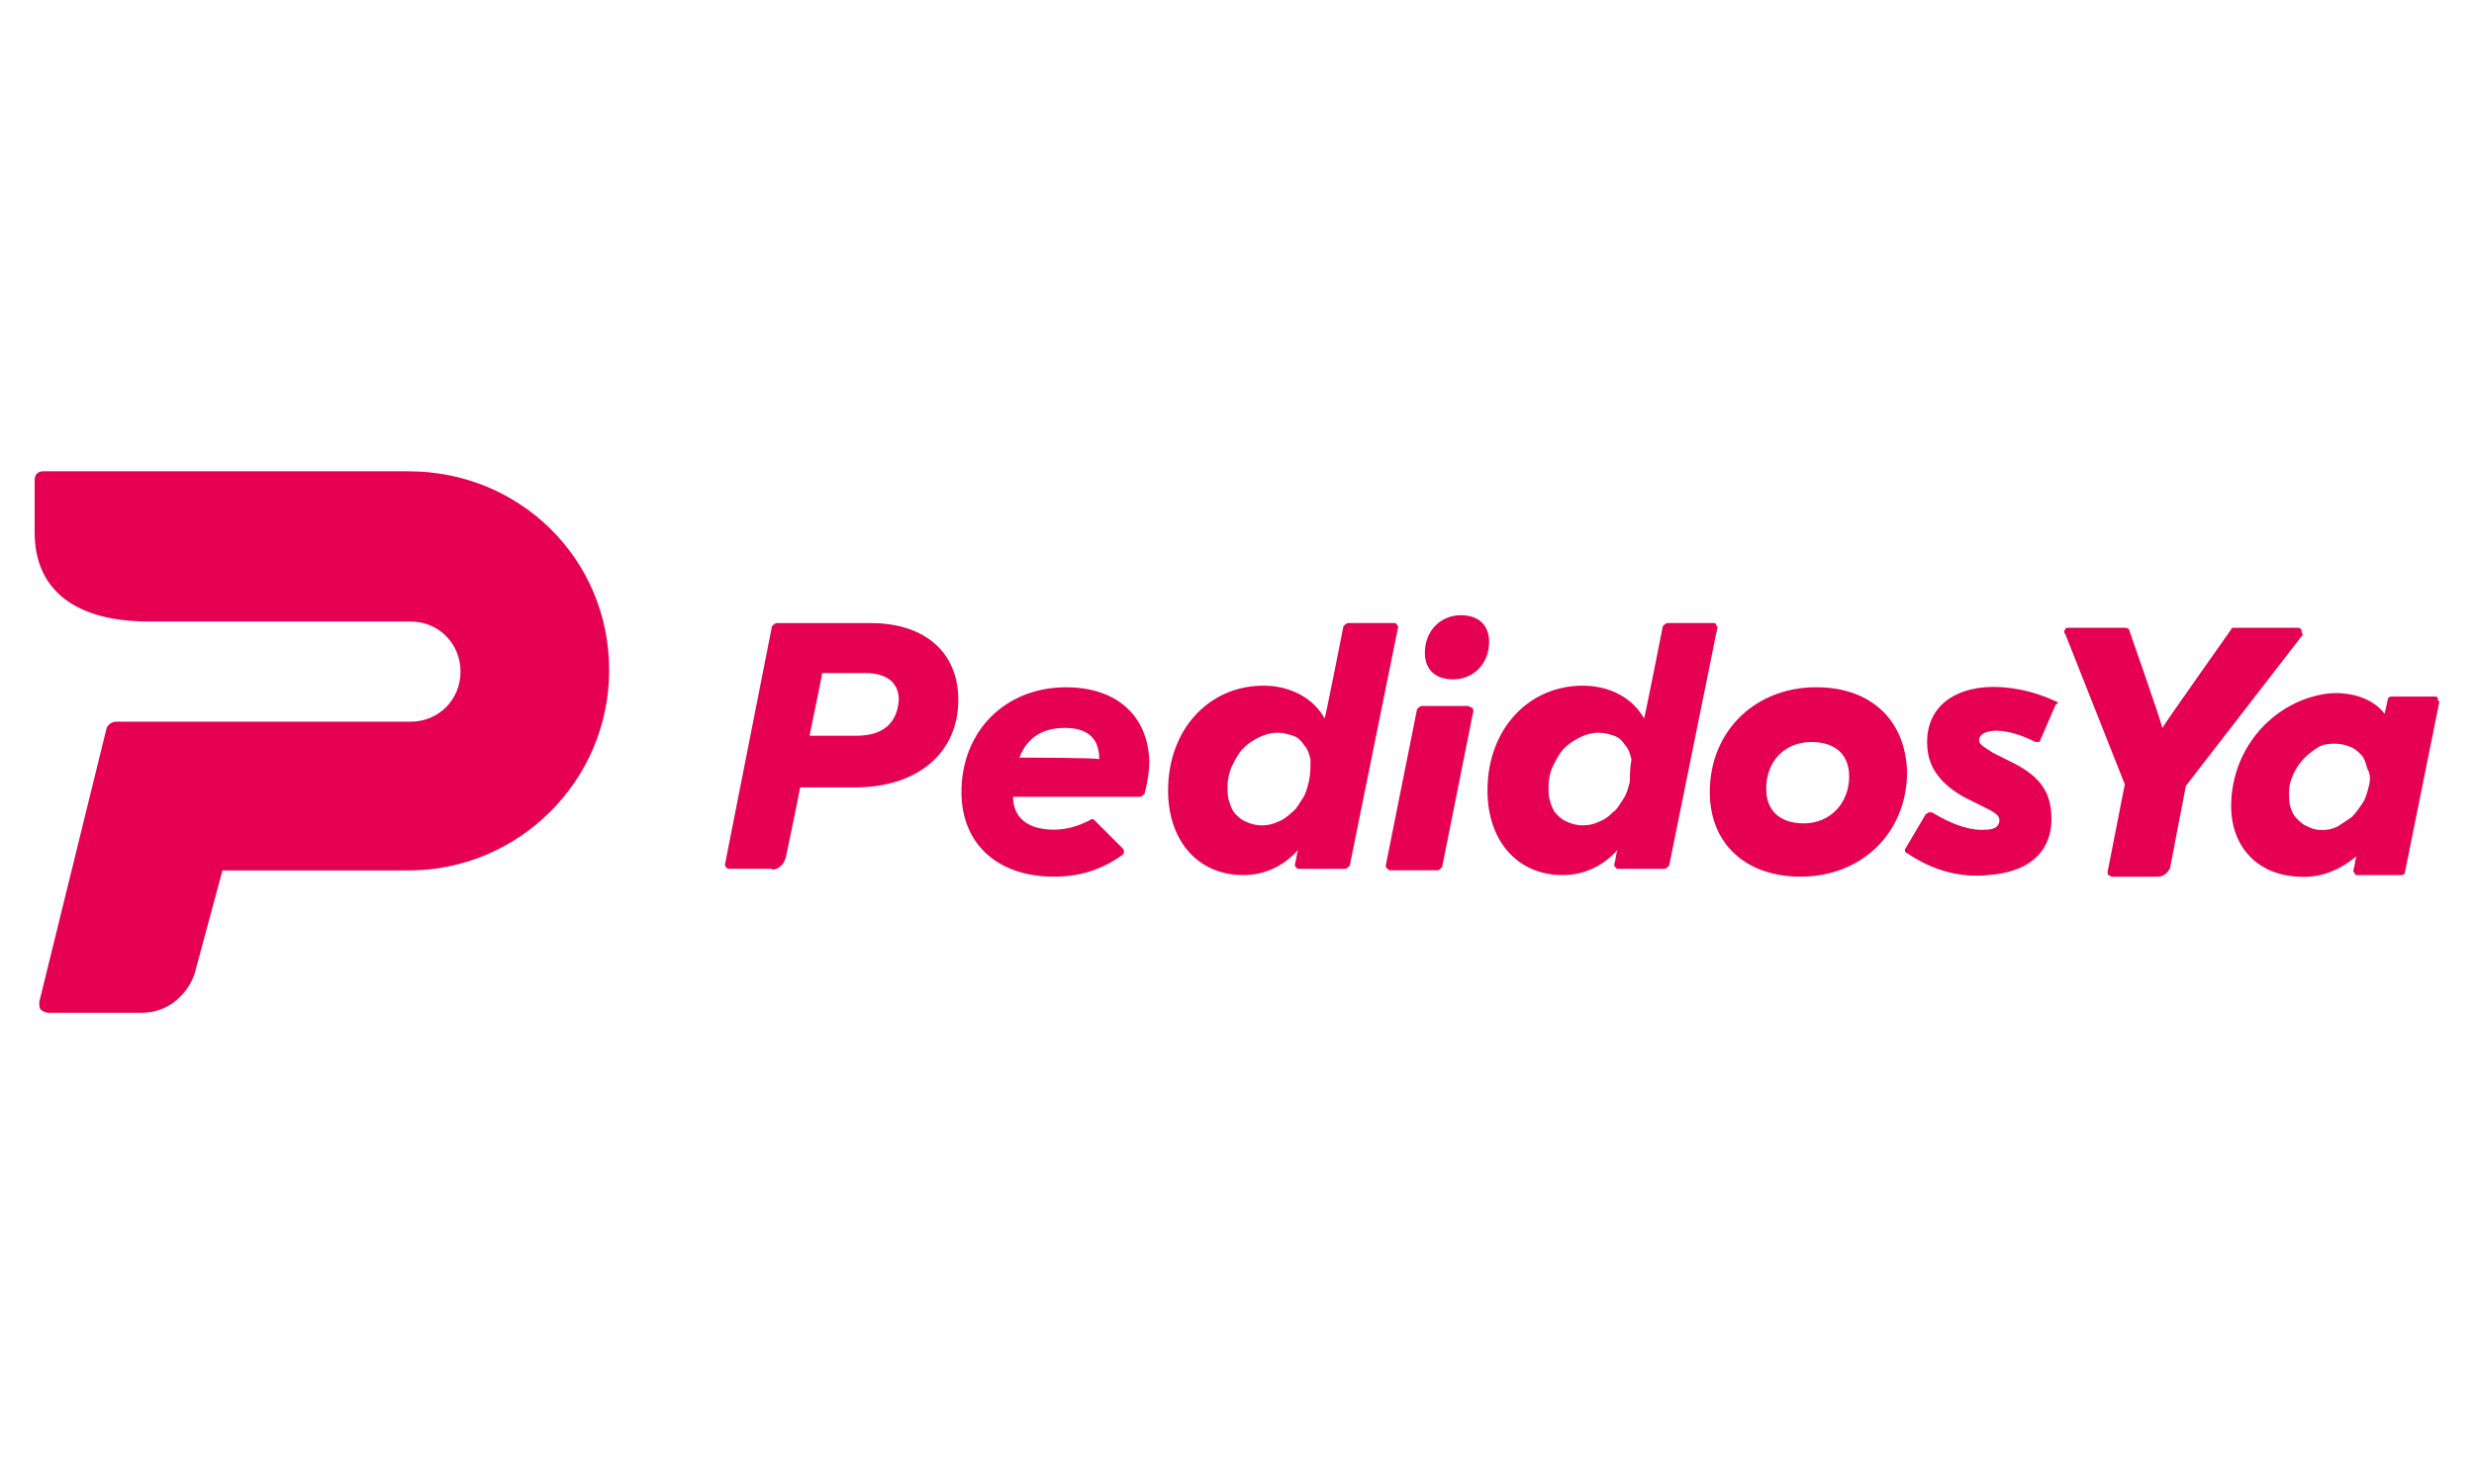 <?xml version="1.0" encoding="UTF-8"?>
<svg id="a" xmlns="http://www.w3.org/2000/svg" viewBox="0 0 500 300">
  <path d="M295.25,124.37c-4.11,0-7.28,3.16-7.28,7.59,0,3.48,2.21,5.38,5.7,5.38,4.11,0,7.28-3.16,7.28-7.59,0-3.16-1.9-5.38-5.7-5.38ZM282.27,126.27c0-.32-.32-.32-.63-.32h-9.18c-.32,0-.63.32-.95.63,0,0-3.48,17.72-3.8,18.67-2.21-4.11-6.96-6.64-12.34-6.64-11.07,0-19.3,8.86-19.3,21.2,0,10.13,6.01,17.09,15.19,17.09,4.43,0,8.23-1.9,11.07-5.06-.32.95-.32,1.9-.63,2.85,0,.32,0,.63.32.63,0,.32.32.32.63.32h9.18c.32,0,.63-.32.95-.63l9.81-48.41-.32-.32ZM264.55,157.91c-.32,1.27-.63,2.53-1.27,3.48s-1.27,2.21-2.21,2.85c-.95.95-1.9,1.58-2.85,1.9-1.9.95-4.43.95-6.33,0-.95-.32-1.58-.95-2.21-1.58s-.95-1.58-1.27-2.53-.32-1.9-.32-3.16.32-2.85.95-4.11,1.27-2.53,2.21-3.48,1.9-1.58,3.16-2.21,2.53-.95,3.8-.95,2.21.32,3.16.63,1.58.95,2.21,1.9c.63.63.95,1.58,1.27,2.85,0,1.9,0,3.16-.32,4.43h0ZM296.83,142.72h-9.49c-.32,0-.63.32-.95.63l-6.33,31.64q0,.32.32.63t.63.32h9.49c.32,0,.63-.32.95-.63l6.33-31.64q0-.32-.32-.63c-.32,0-.63-.32-.63-.32ZM158.87,173.1c.95-4.43,2.85-13.92,2.85-13.92h11.07c12.66,0,20.88-6.96,20.88-17.72,0-9.49-6.64-15.5-17.72-15.5h-18.98c-.32,0-.63.32-.95.63l-9.49,48.09c0,.32,0,.63.32.63,0,.32.32.32.63.32h8.54c-.32.32,2.21.32,2.85-2.53h0ZM173.11,148.73h-9.49c0-.32,2.53-12.02,2.53-12.66h8.86c4.11,0,6.64,1.9,6.64,5.38-.32,4.75-3.16,7.28-8.54,7.28h0ZM367.07,138.93c-12.34,0-21.52,8.86-21.52,21.2,0,10.44,7.28,17.09,18.35,17.09,12.34,0,21.52-8.86,21.52-21.2-.32-10.44-7.28-17.09-18.35-17.09ZM364.54,166.45c-4.75,0-7.59-2.53-7.59-6.96,0-5.7,3.8-9.49,9.18-9.49,4.75,0,7.59,2.53,7.59,6.96,0,5.38-3.8,9.49-9.18,9.49ZM346.82,126.27c0-.32-.32-.32-.63-.32h-9.18c-.32,0-.63.32-.95.63,0,0-3.48,17.72-3.8,18.67-2.21-4.11-6.96-6.64-12.34-6.64-11.07,0-19.3,8.86-19.3,21.2,0,10.13,6.01,17.09,15.19,17.09,4.43,0,8.23-1.9,11.07-5.06-.32.95-.32,1.9-.63,2.85,0,.32,0,.63.32.63,0,.32.32.32.63.32h9.18c.32,0,.63-.32.95-.63l9.81-48.41s-.32,0-.32-.32h0ZM329.42,157.91c-.32,1.27-.63,2.53-1.27,3.48s-1.27,2.21-2.21,2.85c-.95.95-1.9,1.58-2.85,1.9-1.9.95-4.43.95-6.33,0-.95-.32-1.58-.95-2.21-1.58s-.95-1.58-1.27-2.53-.32-1.9-.32-3.16.32-2.85.95-4.11,1.27-2.53,2.21-3.48,1.9-1.58,3.16-2.21,2.53-.95,3.8-.95,2.21.32,3.16.63,1.58.95,2.21,1.9c.63.63.95,1.58,1.27,2.85-.32,1.9-.32,3.16-.32,4.43h0ZM415.48,141.77c-4.75-2.21-9.81-3.16-14.24-2.85-7.91.63-12.34,5.38-11.71,12.34.32,4.11,2.85,7.28,7.28,9.81l5.06,2.53c1.9.95,2.21,1.58,2.21,2.21,0,1.58-1.58,1.9-2.53,1.9-3.16.32-6.96-.95-11.07-3.48h-.63c-.32,0-.32.32-.63.32l-4.11,6.96c-.32.32,0,.95.32.95,5.06,3.48,10.76,5.06,16.45,4.43,8.86-.63,13.29-5.38,12.66-12.66-.32-4.43-2.53-7.28-7.28-9.81l-4.43-2.21c-2.53-1.58-2.85-1.9-2.85-2.53,0-.32,0-1.58,2.53-1.9s5.7.63,8.86,2.21h.63c.32,0,.32-.32.32-.32l3.16-7.28c.63,0,.32-.63,0-.63ZM465.16,127.54c0-.32-.32-.63-.63-.63h-12.97c-.32,0-.63,0-.63.32,0,0-12.97,18.35-13.92,19.93-.32-1.58-6.64-19.62-6.64-19.62,0-.32-.32-.63-.95-.63h-11.39c-.32,0-.63,0-.63.32-.32.32-.32.63,0,.95l12.02,30.38-3.48,17.72c0,.32,0,.63.32.63q.32.32.63.32h9.18c1.27,0,2.21-.95,2.53-1.9l3.16-16.45,23.73-30.69c-.32,0-.32-.32-.32-.63h0ZM492.68,141.14c0-.32-.32-.32-.63-.32h-8.86c-.32,0-.63.32-.63.63,0,0-.32,1.58-.63,2.85-1.9-2.53-5.06-3.8-8.23-4.11-2.85-.32-5.7.32-8.23,1.27-8.86,3.48-14.55,12.02-14.55,21.52,0,8.23,5.38,13.92,13.61,14.24,4.43.32,8.23-1.27,11.71-4.11-.32.95-.32,1.9-.63,2.85q0,.32.32.63c0,.32.32.32.63.32h8.86c.32,0,.63-.32.63-.63l6.96-34.49c-.32,0-.32-.32-.32-.63h0ZM478.76,158.86c-.32,1.27-.63,2.53-1.27,3.48s-1.27,1.9-2.21,2.85l-2.85,1.9c-1.9.95-4.43.95-6.01,0-.95-.32-1.58-.95-2.21-1.58s-.95-1.27-1.27-2.21-.32-1.9-.32-3.16.32-2.53.95-3.8,1.27-2.21,2.21-3.16,1.9-1.58,2.85-2.21c1.27-.63,2.21-.63,3.48-.63.95,0,2.21.32,2.85.63.95.32,1.58.95,2.21,1.58s.95,1.58,1.27,2.85c.63.95.63,2.21.32,3.48h0ZM215.51,138.93c-12.34,0-21.2,8.86-21.2,21.2,0,10.44,7.28,17.09,18.67,17.09,5.06,0,9.49-1.27,13.92-4.43.32-.32.32-.95,0-1.27l-5.7-5.7c-.32-.32-.63-.32-.95,0-2.53,1.27-4.75,1.9-7.28,1.9-5.38,0-8.23-2.53-8.23-6.64h25.63c.32,0,.63-.32.95-.63.63-2.53.95-4.43.95-6.64-.32-9.18-6.64-14.87-16.77-14.87h0ZM206.02,153.16c1.58-4.11,4.75-6.01,9.18-6.01,4.75,0,6.96,2.21,6.96,6.33-.63-.32-15.5-.32-16.14-.32ZM82.62,95.26H8.9c-1.27,0-1.9.63-1.9,1.9v10.44c0,11.71,8.23,18.04,23.1,18.04h52.84c5.7,0,10.13,4.43,10.13,10.13s-4.43,10.13-10.13,10.13H23.45c-.95,0-1.58.63-1.9,1.27l-13.61,55.37c0,.63,0,1.27.32,1.58s.95.63,1.58.63h18.67c6.96,0,10.44-5.7,11.07-8.86l5.38-19.93h37.65c22.15,0,40.5-18.04,40.5-40.5s-18.04-40.18-40.5-40.18h0Z" fill="#e50052" />
</svg>